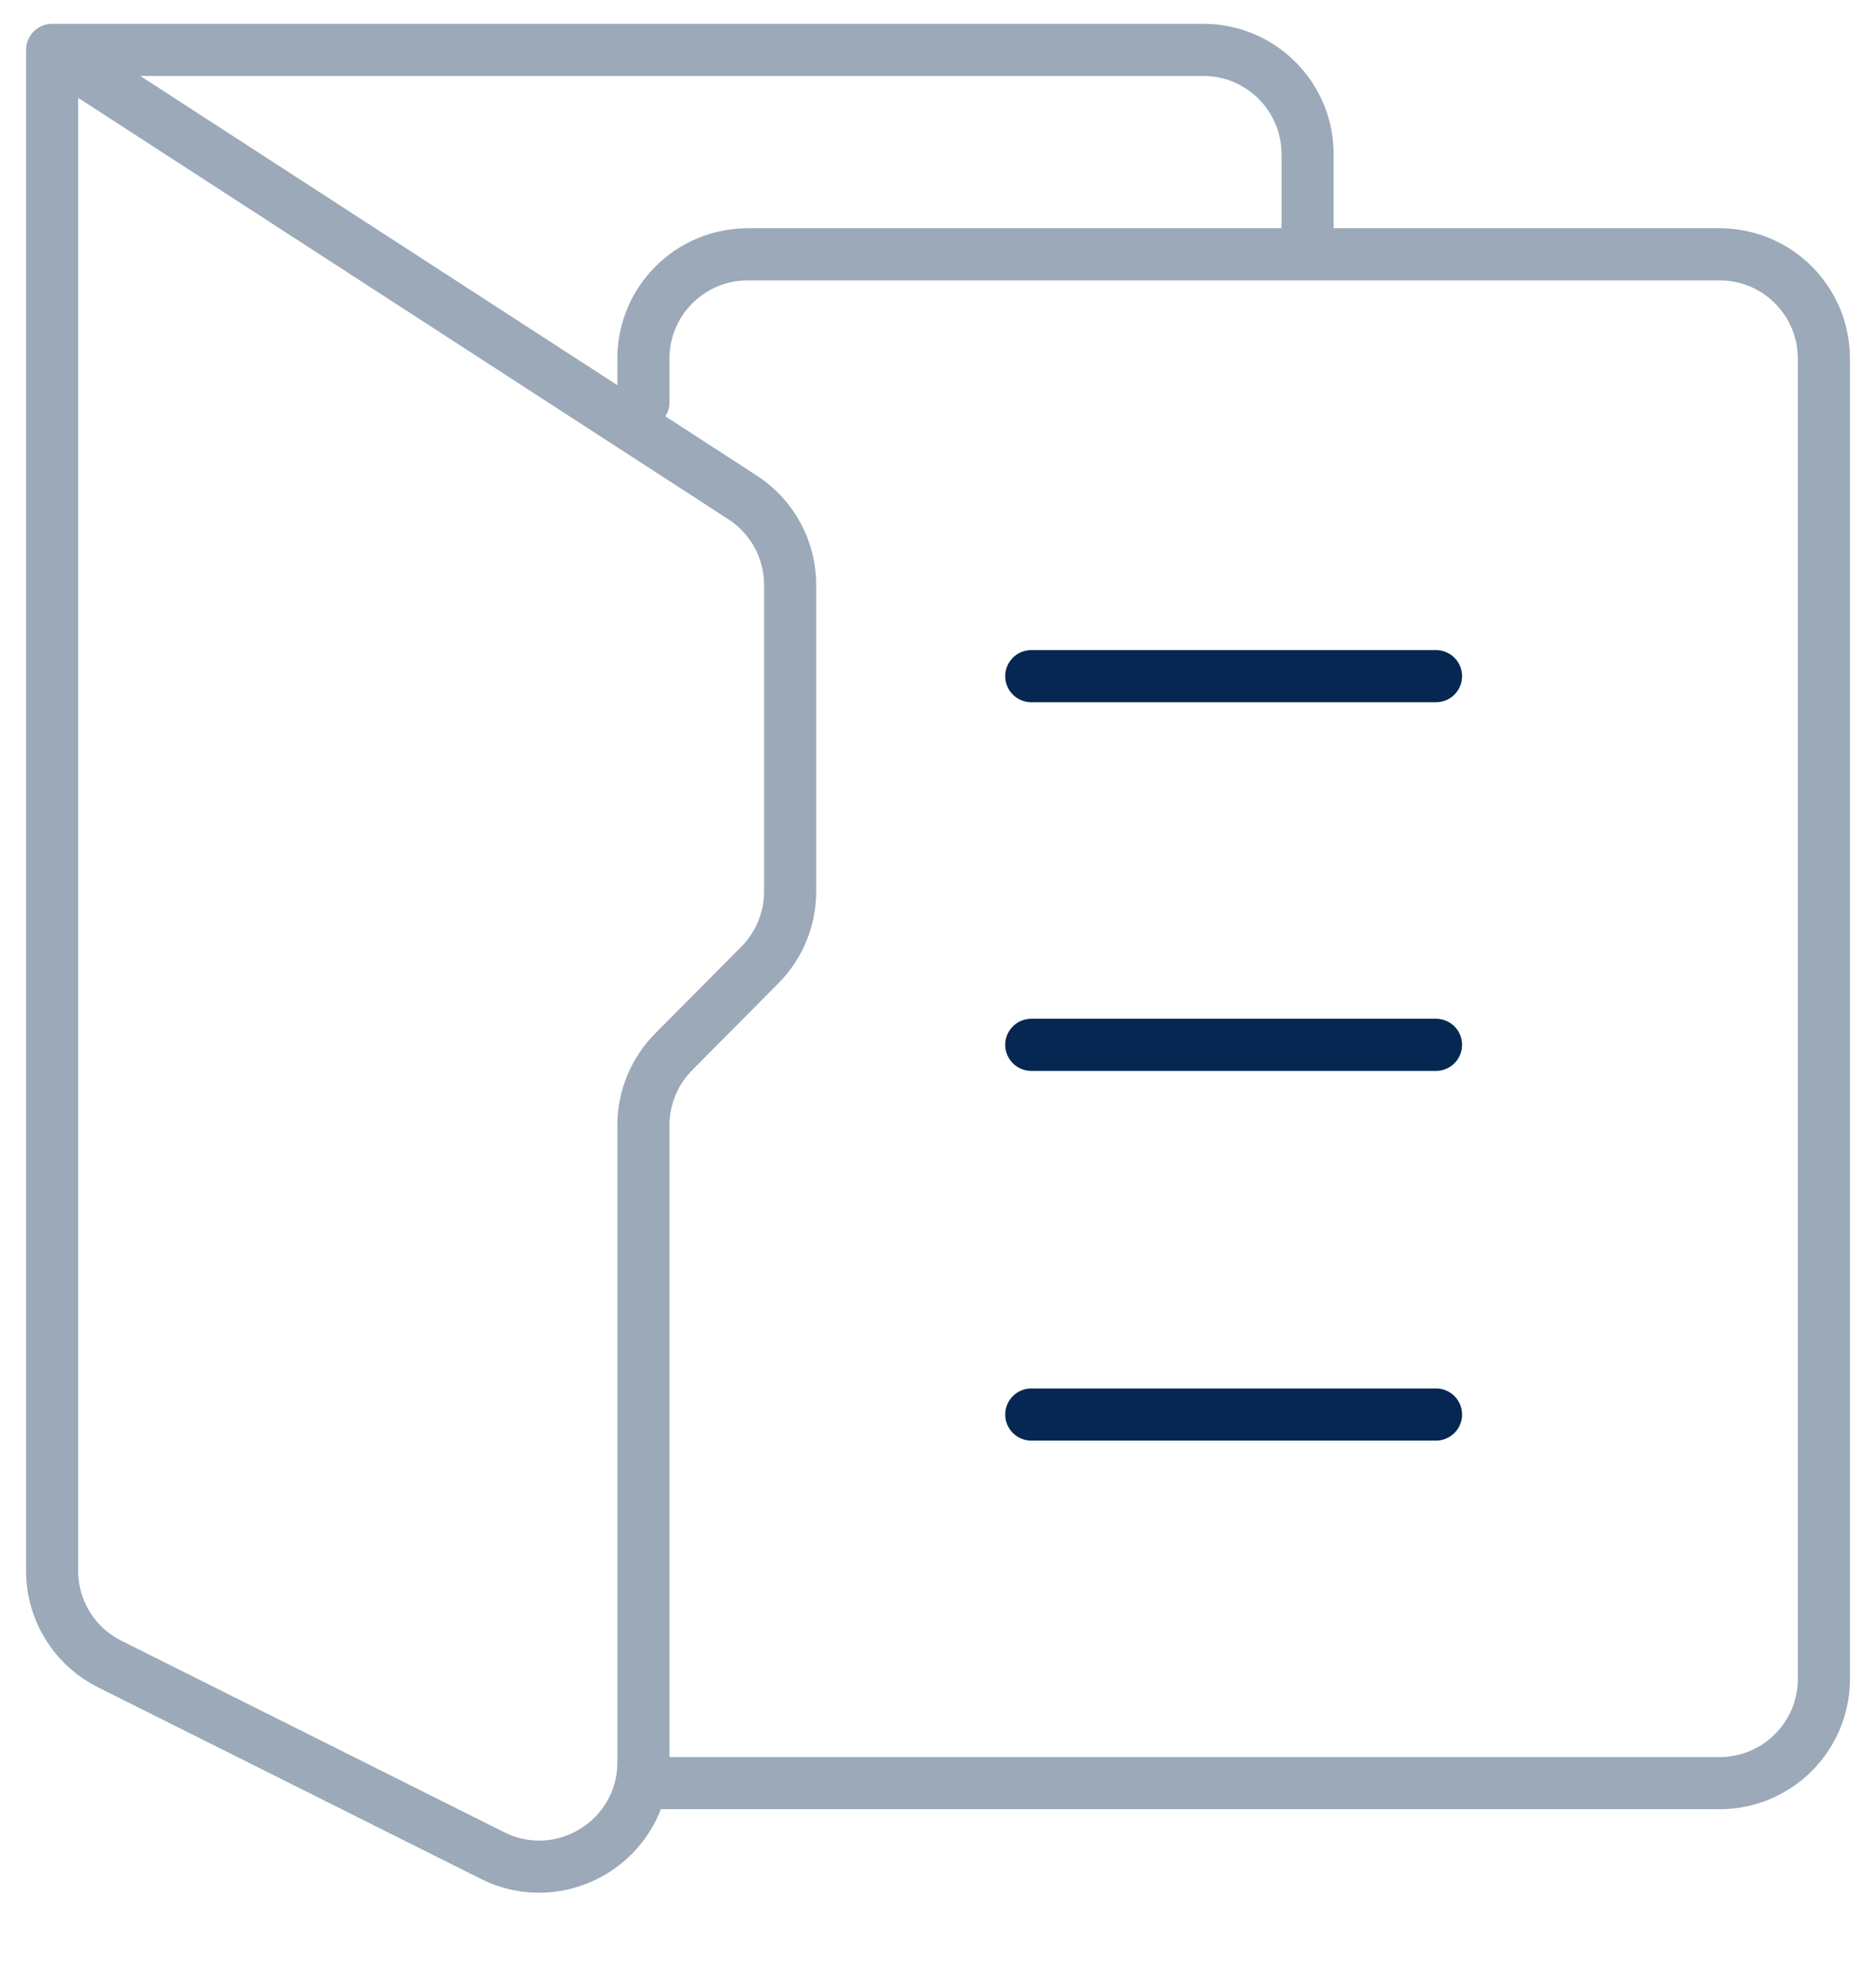 <svg width="36" height="38" viewBox="0 0 36 38" fill="none" xmlns="http://www.w3.org/2000/svg">
<path d="M19.79 27.135H27.557" stroke="#062751" stroke-linecap="round" stroke-linejoin="round"/>
<path d="M19.79 20.043H27.557" stroke="#062751" stroke-linecap="round" stroke-linejoin="round"/>
<path d="M19.79 12.971H27.557" stroke="#062751" stroke-linecap="round" stroke-linejoin="round"/>
<g opacity="0.4">
<path d="M12.347 7.716V6.879C12.347 5.774 13.242 4.879 14.347 4.879H33C34.105 4.879 35 5.774 35 6.879V32.206C35 33.31 34.105 34.206 33 34.206H12.347" stroke="#062751" stroke-linecap="round" stroke-linejoin="round"/>
<path d="M25.092 4.5V2.957C25.092 1.852 24.196 0.957 23.092 0.957H1M1 0.957L1 30.133C1 30.891 1.428 31.583 2.106 31.922L9.452 35.595C10.782 36.26 12.347 35.293 12.347 33.806V21.586C12.347 21.058 12.556 20.551 12.928 20.177L14.583 18.51C14.955 18.135 15.163 17.629 15.163 17.101V11.221C15.163 10.543 14.82 9.912 14.251 9.543L1 0.957Z" stroke="#062751" stroke-linecap="round" stroke-linejoin="round"/>
</g>
</svg>
